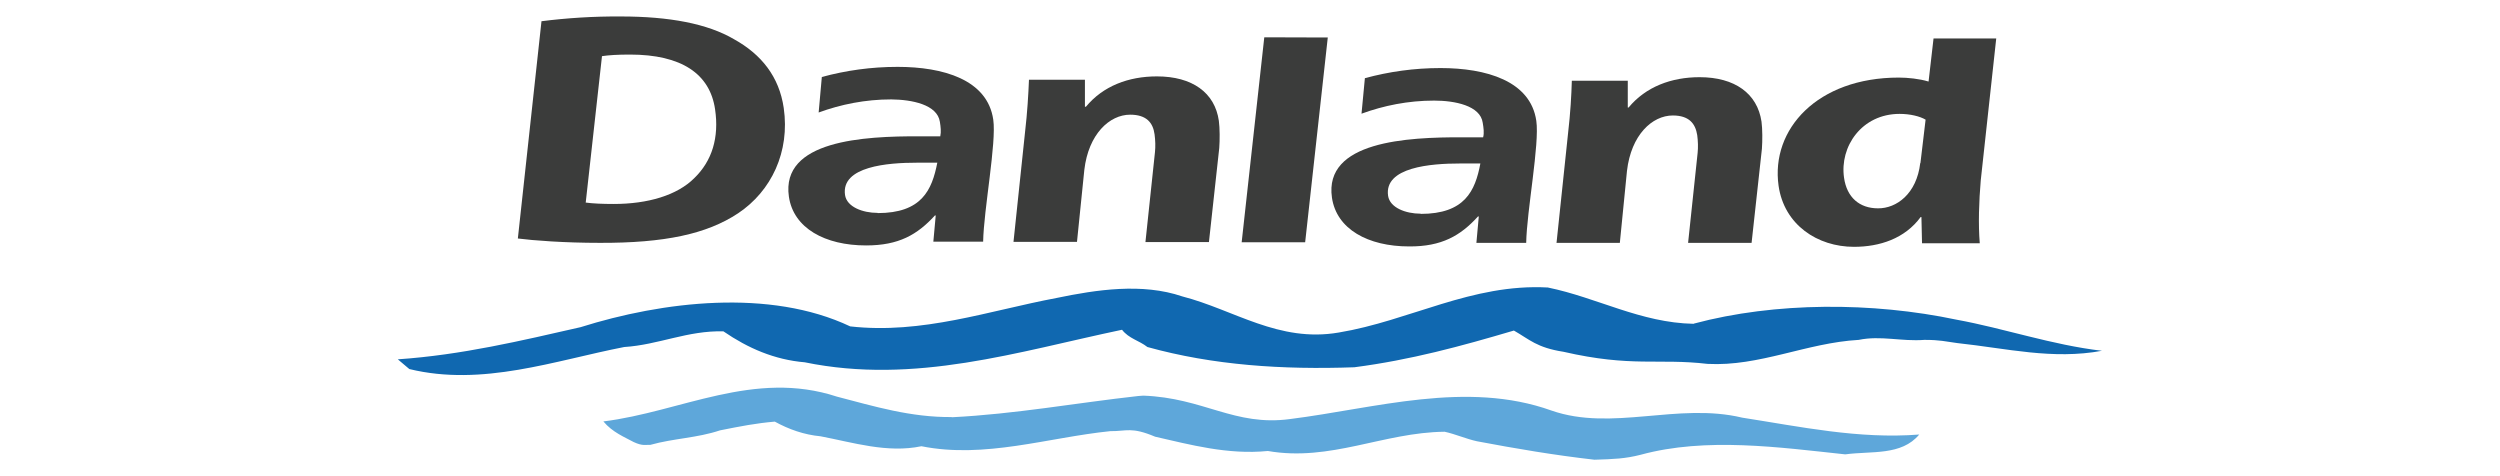 <?xml version="1.0" encoding="UTF-8"?>
<svg id="Layer_1" data-name="Layer 1" xmlns="http://www.w3.org/2000/svg" viewBox="0 0 126 24">
  <defs>
    <style>
      .cls-1, .cls-2, .cls-3, .cls-4 {
        stroke-width: 0px;
      }

      .cls-1, .cls-3 {
        fill: #3b3c3b;
      }

      .cls-2 {
        fill: #1068b0;
      }

      .cls-3 {
        fill-rule: evenodd;
      }

      .cls-4 {
        fill: #5ea7da;
      }
    </style>
  </defs>
  <path class="cls-1" d="M27.29,1.07c1.26-.16,2.61-.25,4.01-.24,2.42,0,4.36.36,5.7,1.15,1.37.76,2.27,1.88,2.5,3.46.32,2.21-.62,4.19-2.3,5.31-1.58,1.05-3.72,1.5-6.96,1.49-1.8,0-3.37-.12-4.14-.22l1.19-10.94ZM29.52,10.21c.38.05.86.07,1.41.07,1.73,0,3.2-.44,4.06-1.3.9-.87,1.26-2.05,1.05-3.47-.26-1.79-1.69-2.76-4.29-2.76-.63,0-1.08.03-1.41.08l-.82,7.38Z"/>
  <path class="cls-1" d="M47.16,10.86h-.04c-.89.97-1.82,1.51-3.47,1.51-2.07,0-3.66-.87-3.89-2.46-.41-2.84,3.78-3.05,6.58-3.04h1.05c.05-.23.02-.48-.02-.73-.13-.87-1.41-1.12-2.45-1.13-1.31,0-2.54.25-3.66.66l.16-1.79c1.22-.33,2.48-.51,3.82-.51,2.29,0,4.53.64,4.82,2.66.17,1.15-.48,4.53-.51,6.15h-2.51s.12-1.32.12-1.32ZM44.23,10.74c2.22,0,2.74-1.15,3.01-2.54h-1.04c-1.44,0-3.82.18-3.61,1.63.09.6.89.9,1.64.9"/>
  <path class="cls-1" d="M51.08,12.19l.58-5.51c.12-1.03.17-1.92.2-2.66h2.82s0,1.36,0,1.36h.05c.87-1.05,2.15-1.53,3.58-1.53,1.78,0,2.92.82,3.12,2.24.05.37.05.97.02,1.37l-.52,4.74h-3.2s.48-4.53.48-4.53c.03-.28.02-.6-.02-.9-.08-.59-.41-.99-1.23-.99-1.04,0-2.1.98-2.31,2.78l-.37,3.63h-3.2Z"/>
  <path class="cls-1" d="M74.53,10.91h-.04c-.88.97-1.83,1.52-3.47,1.51-2.07,0-3.66-.87-3.89-2.46-.41-2.84,3.78-3.05,6.58-3.04h1.04c.06-.23.02-.48-.02-.73-.12-.87-1.41-1.12-2.45-1.12-1.31,0-2.54.25-3.66.66l.17-1.79c1.22-.33,2.48-.51,3.81-.51,2.29,0,4.54.64,4.83,2.66.17,1.16-.48,4.53-.51,6.15h-2.51s.12-1.32.12-1.32ZM71.6,10.78c2.22,0,2.75-1.15,3.01-2.54h-1.04c-1.44,0-3.82.18-3.61,1.63.09.6.89.9,1.64.9"/>
  <path class="cls-1" d="M78.45,12.23l.58-5.51c.12-1.03.17-1.92.19-2.65h2.82s0,1.35,0,1.35h.04c.87-1.05,2.16-1.53,3.58-1.53,1.77,0,2.91.82,3.12,2.24.05.37.05.97.02,1.37l-.52,4.74h-3.2s.48-4.53.48-4.53c.03-.28.02-.6-.02-.9-.09-.58-.41-.99-1.23-.99-1.04,0-2.1.98-2.31,2.79l-.36,3.63h-3.2Z"/>
  <path class="cls-2" d="M85.37,16.31c4.11-1.1,9.01-1.09,13.23-.2,2.46.45,4.79,1.27,7.34,1.57-2.49.46-4.79-.12-7.3-.39-.61-.08-.84-.16-1.65-.16-1.15.09-2.2-.23-3.31,0-2.64.15-5,1.35-7.62,1.21-2.47-.29-3.83.18-7.26-.61-1.35-.21-1.71-.62-2.5-1.07-2.67.79-5.2,1.48-8.04,1.85-3.62.13-7.12-.1-10.43-1.02-.42-.33-.93-.42-1.28-.87-5.24,1.1-10.44,2.78-15.99,1.64-1.53-.13-2.86-.71-4.1-1.56-1.8-.05-3.27.68-5,.79-3.49.68-7.15,2.01-10.83,1.11l-.58-.49c3.22-.22,6.22-.94,9.21-1.62,4.13-1.3,9.53-1.96,13.59-.04,3.62.41,6.99-.79,10.39-1.43,2.02-.42,4.33-.77,6.35-.08,2.6.67,4.86,2.34,7.88,1.82,3.57-.59,6.71-2.48,10.54-2.27,2.49.51,4.68,1.78,7.35,1.83"/>
  <path class="cls-4" d="M47.96,21.03c3.21-.16,6.25-.72,9.4-1.07l.26-.02c3.05.11,4.6,1.56,7.4,1.18,4.29-.54,8.89-1.96,13.17-.43,3.06,1.07,6.37-.42,9.62.36,2.9.45,5.88,1.09,8.92.85-.9,1.08-2.41.82-3.73,1-3.29-.35-7.01-.88-10.31.02-.78.2-1.35.22-2.33.25-2.02-.23-3.96-.56-5.92-.93-.55-.12-1.08-.36-1.63-.48-3.08.03-5.76,1.52-8.91.97-2.02.2-3.92-.32-5.68-.72-1.21-.51-1.43-.27-2.26-.28-3.14.32-6.33,1.4-9.52.76-1.72.36-3.45-.19-5.08-.5-.84-.08-1.6-.35-2.31-.74-.94.08-1.71.23-2.76.44-1.17.39-2.33.4-3.51.73-.24-.01-.39.07-.84-.14-.46-.25-1.07-.49-1.53-1.04,3.9-.48,7.6-2.62,11.77-1.25,1.88.49,3.72,1.05,5.8,1.03"/>
  <polygon class="cls-3" points="62.58 12.21 65.78 12.21 66.92 1.89 63.72 1.88 62.58 12.21"/>
  <path class="cls-1" d="M97.45,1.94l-.25,2.17c-.46-.14-1.05-.2-1.5-.2-4.11,0-6.46,2.61-6.06,5.45.28,1.97,1.96,3.08,3.8,3.08,1.29,0,2.56-.41,3.36-1.5h.04s.03,1.32.03,1.32h2.91c-.08-.96-.04-2.12.05-3.17l.78-7.15h-3.18ZM96.78,8.22c-.18,1.55-1.2,2.29-2.13,2.28-.93,0-1.57-.55-1.71-1.54-.23-1.57.89-3.22,2.8-3.22.53,0,1.02.12,1.31.29l-.26,2.19Z"/>
</svg>